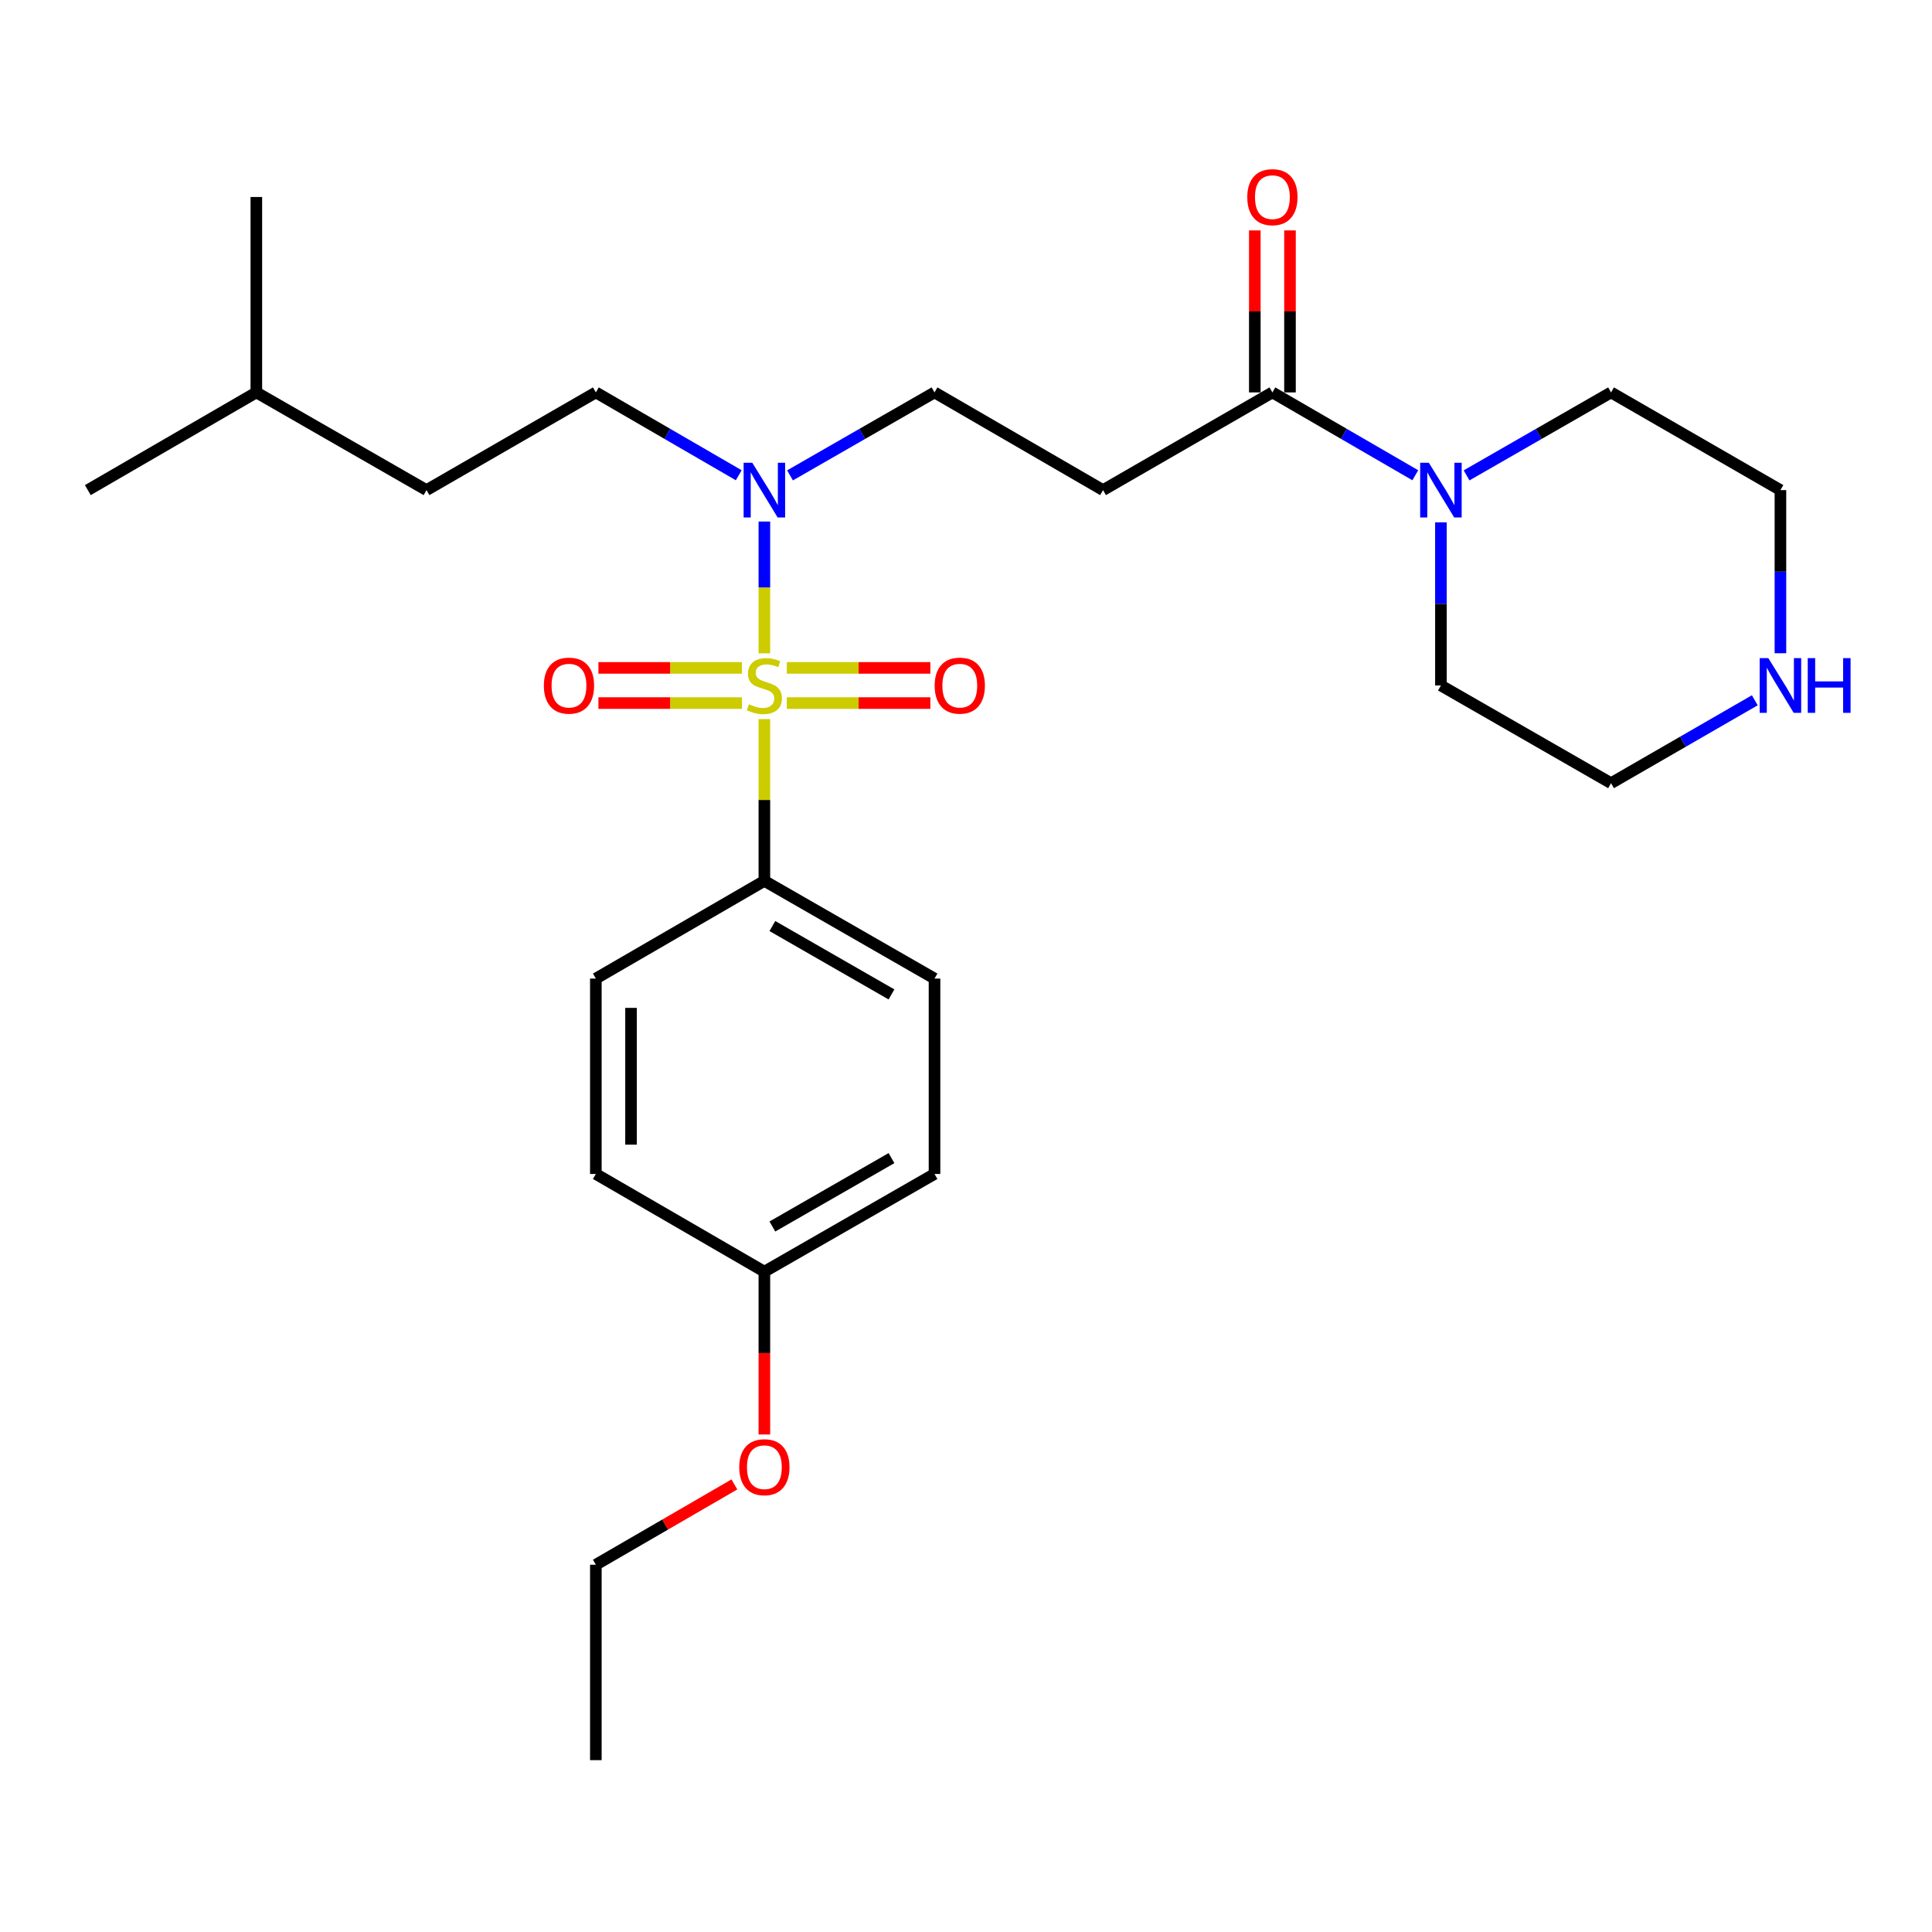 <?xml version='1.0' encoding='iso-8859-1'?>
<svg version='1.1' baseProfile='full'
              xmlns='http://www.w3.org/2000/svg'
                      xmlns:rdkit='http://www.rdkit.org/xml'
                      xmlns:xlink='http://www.w3.org/1999/xlink'
                  xml:space='preserve'
width='1000px' height='1000px' viewBox='0 0 1000 1000'>
<!-- END OF HEADER -->
<rect style='opacity:1.0;fill:#FFFFFF;stroke:none' width='1000' height='1000' x='0' y='0'> </rect>
<path class='bond-1' d='M 395.637,338.157 L 395.637,304.054' style='fill:none;fill-rule:evenodd;stroke:#CCCC00;stroke-width:6px;stroke-linecap:butt;stroke-linejoin:miter;stroke-opacity:1' />
<path class='bond-1' d='M 395.637,304.054 L 395.637,269.951' style='fill:none;fill-rule:evenodd;stroke:#0000FF;stroke-width:6px;stroke-linecap:butt;stroke-linejoin:miter;stroke-opacity:1' />
<path class='bond-4' d='M 395.637,372.213 L 395.637,414.077' style='fill:none;fill-rule:evenodd;stroke:#CCCC00;stroke-width:6px;stroke-linecap:butt;stroke-linejoin:miter;stroke-opacity:1' />
<path class='bond-4' d='M 395.637,414.077 L 395.637,455.941' style='fill:none;fill-rule:evenodd;stroke:#000000;stroke-width:6px;stroke-linecap:butt;stroke-linejoin:miter;stroke-opacity:1' />
<path class='bond-5' d='M 384.028,345.701 L 346.884,345.701' style='fill:none;fill-rule:evenodd;stroke:#CCCC00;stroke-width:6px;stroke-linecap:butt;stroke-linejoin:miter;stroke-opacity:1' />
<path class='bond-5' d='M 346.884,345.701 L 309.739,345.701' style='fill:none;fill-rule:evenodd;stroke:#FF0000;stroke-width:6px;stroke-linecap:butt;stroke-linejoin:miter;stroke-opacity:1' />
<path class='bond-5' d='M 384.028,363.909 L 346.884,363.909' style='fill:none;fill-rule:evenodd;stroke:#CCCC00;stroke-width:6px;stroke-linecap:butt;stroke-linejoin:miter;stroke-opacity:1' />
<path class='bond-5' d='M 346.884,363.909 L 309.739,363.909' style='fill:none;fill-rule:evenodd;stroke:#FF0000;stroke-width:6px;stroke-linecap:butt;stroke-linejoin:miter;stroke-opacity:1' />
<path class='bond-6' d='M 407.245,363.909 L 444.395,363.909' style='fill:none;fill-rule:evenodd;stroke:#CCCC00;stroke-width:6px;stroke-linecap:butt;stroke-linejoin:miter;stroke-opacity:1' />
<path class='bond-6' d='M 444.395,363.909 L 481.544,363.909' style='fill:none;fill-rule:evenodd;stroke:#FF0000;stroke-width:6px;stroke-linecap:butt;stroke-linejoin:miter;stroke-opacity:1' />
<path class='bond-6' d='M 407.245,345.701 L 444.395,345.701' style='fill:none;fill-rule:evenodd;stroke:#CCCC00;stroke-width:6px;stroke-linecap:butt;stroke-linejoin:miter;stroke-opacity:1' />
<path class='bond-6' d='M 444.395,345.701 L 481.544,345.701' style='fill:none;fill-rule:evenodd;stroke:#FF0000;stroke-width:6px;stroke-linecap:butt;stroke-linejoin:miter;stroke-opacity:1' />
<path class='bond-0' d='M 658.592,203.111 L 570.93,253.679' style='fill:none;fill-rule:evenodd;stroke:#000000;stroke-width:6px;stroke-linecap:butt;stroke-linejoin:miter;stroke-opacity:1' />
<path class='bond-2' d='M 658.592,203.111 L 695.575,224.552' style='fill:none;fill-rule:evenodd;stroke:#000000;stroke-width:6px;stroke-linecap:butt;stroke-linejoin:miter;stroke-opacity:1' />
<path class='bond-2' d='M 695.575,224.552 L 732.558,245.992' style='fill:none;fill-rule:evenodd;stroke:#0000FF;stroke-width:6px;stroke-linecap:butt;stroke-linejoin:miter;stroke-opacity:1' />
<path class='bond-9' d='M 667.696,203.111 L 667.696,161.183' style='fill:none;fill-rule:evenodd;stroke:#000000;stroke-width:6px;stroke-linecap:butt;stroke-linejoin:miter;stroke-opacity:1' />
<path class='bond-9' d='M 667.696,161.183 L 667.696,119.254' style='fill:none;fill-rule:evenodd;stroke:#FF0000;stroke-width:6px;stroke-linecap:butt;stroke-linejoin:miter;stroke-opacity:1' />
<path class='bond-9' d='M 649.488,203.111 L 649.488,161.183' style='fill:none;fill-rule:evenodd;stroke:#000000;stroke-width:6px;stroke-linecap:butt;stroke-linejoin:miter;stroke-opacity:1' />
<path class='bond-9' d='M 649.488,161.183 L 649.488,119.254' style='fill:none;fill-rule:evenodd;stroke:#FF0000;stroke-width:6px;stroke-linecap:butt;stroke-linejoin:miter;stroke-opacity:1' />
<path class='bond-7' d='M 408.915,246.055 L 446.309,224.583' style='fill:none;fill-rule:evenodd;stroke:#0000FF;stroke-width:6px;stroke-linecap:butt;stroke-linejoin:miter;stroke-opacity:1' />
<path class='bond-7' d='M 446.309,224.583 L 483.703,203.111' style='fill:none;fill-rule:evenodd;stroke:#000000;stroke-width:6px;stroke-linecap:butt;stroke-linejoin:miter;stroke-opacity:1' />
<path class='bond-10' d='M 382.376,245.992 L 345.393,224.552' style='fill:none;fill-rule:evenodd;stroke:#0000FF;stroke-width:6px;stroke-linecap:butt;stroke-linejoin:miter;stroke-opacity:1' />
<path class='bond-10' d='M 345.393,224.552 L 308.41,203.111' style='fill:none;fill-rule:evenodd;stroke:#000000;stroke-width:6px;stroke-linecap:butt;stroke-linejoin:miter;stroke-opacity:1' />
<path class='bond-17' d='M 759.097,246.054 L 796.486,224.583' style='fill:none;fill-rule:evenodd;stroke:#0000FF;stroke-width:6px;stroke-linecap:butt;stroke-linejoin:miter;stroke-opacity:1' />
<path class='bond-17' d='M 796.486,224.583 L 833.875,203.111' style='fill:none;fill-rule:evenodd;stroke:#000000;stroke-width:6px;stroke-linecap:butt;stroke-linejoin:miter;stroke-opacity:1' />
<path class='bond-18' d='M 745.819,270.367 L 745.819,312.586' style='fill:none;fill-rule:evenodd;stroke:#0000FF;stroke-width:6px;stroke-linecap:butt;stroke-linejoin:miter;stroke-opacity:1' />
<path class='bond-18' d='M 745.819,312.586 L 745.819,354.805' style='fill:none;fill-rule:evenodd;stroke:#000000;stroke-width:6px;stroke-linecap:butt;stroke-linejoin:miter;stroke-opacity:1' />
<path class='bond-3' d='M 570.93,253.679 L 483.703,203.111' style='fill:none;fill-rule:evenodd;stroke:#000000;stroke-width:6px;stroke-linecap:butt;stroke-linejoin:miter;stroke-opacity:1' />
<path class='bond-11' d='M 395.637,455.941 L 483.703,506.509' style='fill:none;fill-rule:evenodd;stroke:#000000;stroke-width:6px;stroke-linecap:butt;stroke-linejoin:miter;stroke-opacity:1' />
<path class='bond-11' d='M 399.78,479.316 L 461.426,514.714' style='fill:none;fill-rule:evenodd;stroke:#000000;stroke-width:6px;stroke-linecap:butt;stroke-linejoin:miter;stroke-opacity:1' />
<path class='bond-12' d='M 395.637,455.941 L 308.41,506.509' style='fill:none;fill-rule:evenodd;stroke:#000000;stroke-width:6px;stroke-linecap:butt;stroke-linejoin:miter;stroke-opacity:1' />
<path class='bond-8' d='M 908.277,362.459 L 871.076,383.916' style='fill:none;fill-rule:evenodd;stroke:#0000FF;stroke-width:6px;stroke-linecap:butt;stroke-linejoin:miter;stroke-opacity:1' />
<path class='bond-8' d='M 871.076,383.916 L 833.875,405.373' style='fill:none;fill-rule:evenodd;stroke:#000000;stroke-width:6px;stroke-linecap:butt;stroke-linejoin:miter;stroke-opacity:1' />
<path class='bond-28' d='M 921.547,338.117 L 921.547,295.898' style='fill:none;fill-rule:evenodd;stroke:#0000FF;stroke-width:6px;stroke-linecap:butt;stroke-linejoin:miter;stroke-opacity:1' />
<path class='bond-28' d='M 921.547,295.898 L 921.547,253.679' style='fill:none;fill-rule:evenodd;stroke:#000000;stroke-width:6px;stroke-linecap:butt;stroke-linejoin:miter;stroke-opacity:1' />
<path class='bond-16' d='M 308.41,203.111 L 220.758,253.679' style='fill:none;fill-rule:evenodd;stroke:#000000;stroke-width:6px;stroke-linecap:butt;stroke-linejoin:miter;stroke-opacity:1' />
<path class='bond-15' d='M 483.703,506.509 L 483.703,607.645' style='fill:none;fill-rule:evenodd;stroke:#000000;stroke-width:6px;stroke-linecap:butt;stroke-linejoin:miter;stroke-opacity:1' />
<path class='bond-14' d='M 308.41,506.509 L 308.41,607.645' style='fill:none;fill-rule:evenodd;stroke:#000000;stroke-width:6px;stroke-linecap:butt;stroke-linejoin:miter;stroke-opacity:1' />
<path class='bond-14' d='M 326.618,521.679 L 326.618,592.474' style='fill:none;fill-rule:evenodd;stroke:#000000;stroke-width:6px;stroke-linecap:butt;stroke-linejoin:miter;stroke-opacity:1' />
<path class='bond-13' d='M 395.637,658.213 L 308.41,607.645' style='fill:none;fill-rule:evenodd;stroke:#000000;stroke-width:6px;stroke-linecap:butt;stroke-linejoin:miter;stroke-opacity:1' />
<path class='bond-19' d='M 395.637,658.213 L 395.637,700.351' style='fill:none;fill-rule:evenodd;stroke:#000000;stroke-width:6px;stroke-linecap:butt;stroke-linejoin:miter;stroke-opacity:1' />
<path class='bond-19' d='M 395.637,700.351 L 395.637,742.49' style='fill:none;fill-rule:evenodd;stroke:#FF0000;stroke-width:6px;stroke-linecap:butt;stroke-linejoin:miter;stroke-opacity:1' />
<path class='bond-27' d='M 395.637,658.213 L 483.703,607.645' style='fill:none;fill-rule:evenodd;stroke:#000000;stroke-width:6px;stroke-linecap:butt;stroke-linejoin:miter;stroke-opacity:1' />
<path class='bond-27' d='M 399.78,634.837 L 461.426,599.44' style='fill:none;fill-rule:evenodd;stroke:#000000;stroke-width:6px;stroke-linecap:butt;stroke-linejoin:miter;stroke-opacity:1' />
<path class='bond-22' d='M 220.758,253.679 L 132.681,203.111' style='fill:none;fill-rule:evenodd;stroke:#000000;stroke-width:6px;stroke-linecap:butt;stroke-linejoin:miter;stroke-opacity:1' />
<path class='bond-21' d='M 833.875,203.111 L 921.547,253.679' style='fill:none;fill-rule:evenodd;stroke:#000000;stroke-width:6px;stroke-linecap:butt;stroke-linejoin:miter;stroke-opacity:1' />
<path class='bond-20' d='M 745.819,354.805 L 833.875,405.373' style='fill:none;fill-rule:evenodd;stroke:#000000;stroke-width:6px;stroke-linecap:butt;stroke-linejoin:miter;stroke-opacity:1' />
<path class='bond-23' d='M 380.116,768.336 L 344.263,789.121' style='fill:none;fill-rule:evenodd;stroke:#FF0000;stroke-width:6px;stroke-linecap:butt;stroke-linejoin:miter;stroke-opacity:1' />
<path class='bond-23' d='M 344.263,789.121 L 308.41,809.906' style='fill:none;fill-rule:evenodd;stroke:#000000;stroke-width:6px;stroke-linecap:butt;stroke-linejoin:miter;stroke-opacity:1' />
<path class='bond-24' d='M 132.681,203.111 L 45.455,253.679' style='fill:none;fill-rule:evenodd;stroke:#000000;stroke-width:6px;stroke-linecap:butt;stroke-linejoin:miter;stroke-opacity:1' />
<path class='bond-25' d='M 132.681,203.111 L 132.681,101.965' style='fill:none;fill-rule:evenodd;stroke:#000000;stroke-width:6px;stroke-linecap:butt;stroke-linejoin:miter;stroke-opacity:1' />
<path class='bond-26' d='M 308.41,809.906 L 308.41,911.052' style='fill:none;fill-rule:evenodd;stroke:#000000;stroke-width:6px;stroke-linecap:butt;stroke-linejoin:miter;stroke-opacity:1' />
<path  class='atom-0' d='M 387.637 364.525
Q 387.957 364.645, 389.277 365.205
Q 390.597 365.765, 392.037 366.125
Q 393.517 366.445, 394.957 366.445
Q 397.637 366.445, 399.197 365.165
Q 400.757 363.845, 400.757 361.565
Q 400.757 360.005, 399.957 359.045
Q 399.197 358.085, 397.997 357.565
Q 396.797 357.045, 394.797 356.445
Q 392.277 355.685, 390.757 354.965
Q 389.277 354.245, 388.197 352.725
Q 387.157 351.205, 387.157 348.645
Q 387.157 345.085, 389.557 342.885
Q 391.997 340.685, 396.797 340.685
Q 400.077 340.685, 403.797 342.245
L 402.877 345.325
Q 399.477 343.925, 396.917 343.925
Q 394.157 343.925, 392.637 345.085
Q 391.117 346.205, 391.157 348.165
Q 391.157 349.685, 391.917 350.605
Q 392.717 351.525, 393.837 352.045
Q 394.997 352.565, 396.917 353.165
Q 399.477 353.965, 400.997 354.765
Q 402.517 355.565, 403.597 357.205
Q 404.717 358.805, 404.717 361.565
Q 404.717 365.485, 402.077 367.605
Q 399.477 369.685, 395.117 369.685
Q 392.597 369.685, 390.677 369.125
Q 388.797 368.605, 386.557 367.685
L 387.637 364.525
' fill='#CCCC00'/>
<path  class='atom-2' d='M 389.377 239.519
L 398.657 254.519
Q 399.577 255.999, 401.057 258.679
Q 402.537 261.359, 402.617 261.519
L 402.617 239.519
L 406.377 239.519
L 406.377 267.839
L 402.497 267.839
L 392.537 251.439
Q 391.377 249.519, 390.137 247.319
Q 388.937 245.119, 388.577 244.439
L 388.577 267.839
L 384.897 267.839
L 384.897 239.519
L 389.377 239.519
' fill='#0000FF'/>
<path  class='atom-3' d='M 739.559 239.519
L 748.839 254.519
Q 749.759 255.999, 751.239 258.679
Q 752.719 261.359, 752.799 261.519
L 752.799 239.519
L 756.559 239.519
L 756.559 267.839
L 752.679 267.839
L 742.719 251.439
Q 741.559 249.519, 740.319 247.319
Q 739.119 245.119, 738.759 244.439
L 738.759 267.839
L 735.079 267.839
L 735.079 239.519
L 739.559 239.519
' fill='#0000FF'/>
<path  class='atom-6' d='M 281.501 354.885
Q 281.501 348.085, 284.861 344.285
Q 288.221 340.485, 294.501 340.485
Q 300.781 340.485, 304.141 344.285
Q 307.501 348.085, 307.501 354.885
Q 307.501 361.765, 304.101 365.685
Q 300.701 369.565, 294.501 369.565
Q 288.261 369.565, 284.861 365.685
Q 281.501 361.805, 281.501 354.885
M 294.501 366.365
Q 298.821 366.365, 301.141 363.485
Q 303.501 360.565, 303.501 354.885
Q 303.501 349.325, 301.141 346.525
Q 298.821 343.685, 294.501 343.685
Q 290.181 343.685, 287.821 346.485
Q 285.501 349.285, 285.501 354.885
Q 285.501 360.605, 287.821 363.485
Q 290.181 366.365, 294.501 366.365
' fill='#FF0000'/>
<path  class='atom-7' d='M 483.783 354.885
Q 483.783 348.085, 487.143 344.285
Q 490.503 340.485, 496.783 340.485
Q 503.063 340.485, 506.423 344.285
Q 509.783 348.085, 509.783 354.885
Q 509.783 361.765, 506.383 365.685
Q 502.983 369.565, 496.783 369.565
Q 490.543 369.565, 487.143 365.685
Q 483.783 361.805, 483.783 354.885
M 496.783 366.365
Q 501.103 366.365, 503.423 363.485
Q 505.783 360.565, 505.783 354.885
Q 505.783 349.325, 503.423 346.525
Q 501.103 343.685, 496.783 343.685
Q 492.463 343.685, 490.103 346.485
Q 487.783 349.285, 487.783 354.885
Q 487.783 360.605, 490.103 363.485
Q 492.463 366.365, 496.783 366.365
' fill='#FF0000'/>
<path  class='atom-9' d='M 915.287 340.645
L 924.567 355.645
Q 925.487 357.125, 926.967 359.805
Q 928.447 362.485, 928.527 362.645
L 928.527 340.645
L 932.287 340.645
L 932.287 368.965
L 928.407 368.965
L 918.447 352.565
Q 917.287 350.645, 916.047 348.445
Q 914.847 346.245, 914.487 345.565
L 914.487 368.965
L 910.807 368.965
L 910.807 340.645
L 915.287 340.645
' fill='#0000FF'/>
<path  class='atom-9' d='M 935.687 340.645
L 939.527 340.645
L 939.527 352.685
L 954.007 352.685
L 954.007 340.645
L 957.847 340.645
L 957.847 368.965
L 954.007 368.965
L 954.007 355.885
L 939.527 355.885
L 939.527 368.965
L 935.687 368.965
L 935.687 340.645
' fill='#0000FF'/>
<path  class='atom-10' d='M 645.592 102.045
Q 645.592 95.246, 648.952 91.445
Q 652.312 87.645, 658.592 87.645
Q 664.872 87.645, 668.232 91.445
Q 671.592 95.246, 671.592 102.045
Q 671.592 108.925, 668.192 112.845
Q 664.792 116.725, 658.592 116.725
Q 652.352 116.725, 648.952 112.845
Q 645.592 108.965, 645.592 102.045
M 658.592 113.525
Q 662.912 113.525, 665.232 110.645
Q 667.592 107.725, 667.592 102.045
Q 667.592 96.486, 665.232 93.686
Q 662.912 90.846, 658.592 90.846
Q 654.272 90.846, 651.912 93.645
Q 649.592 96.445, 649.592 102.045
Q 649.592 107.765, 651.912 110.645
Q 654.272 113.525, 658.592 113.525
' fill='#FF0000'/>
<path  class='atom-20' d='M 382.637 759.418
Q 382.637 752.618, 385.997 748.818
Q 389.357 745.018, 395.637 745.018
Q 401.917 745.018, 405.277 748.818
Q 408.637 752.618, 408.637 759.418
Q 408.637 766.298, 405.237 770.218
Q 401.837 774.098, 395.637 774.098
Q 389.397 774.098, 385.997 770.218
Q 382.637 766.338, 382.637 759.418
M 395.637 770.898
Q 399.957 770.898, 402.277 768.018
Q 404.637 765.098, 404.637 759.418
Q 404.637 753.858, 402.277 751.058
Q 399.957 748.218, 395.637 748.218
Q 391.317 748.218, 388.957 751.018
Q 386.637 753.818, 386.637 759.418
Q 386.637 765.138, 388.957 768.018
Q 391.317 770.898, 395.637 770.898
' fill='#FF0000'/>
</svg>
